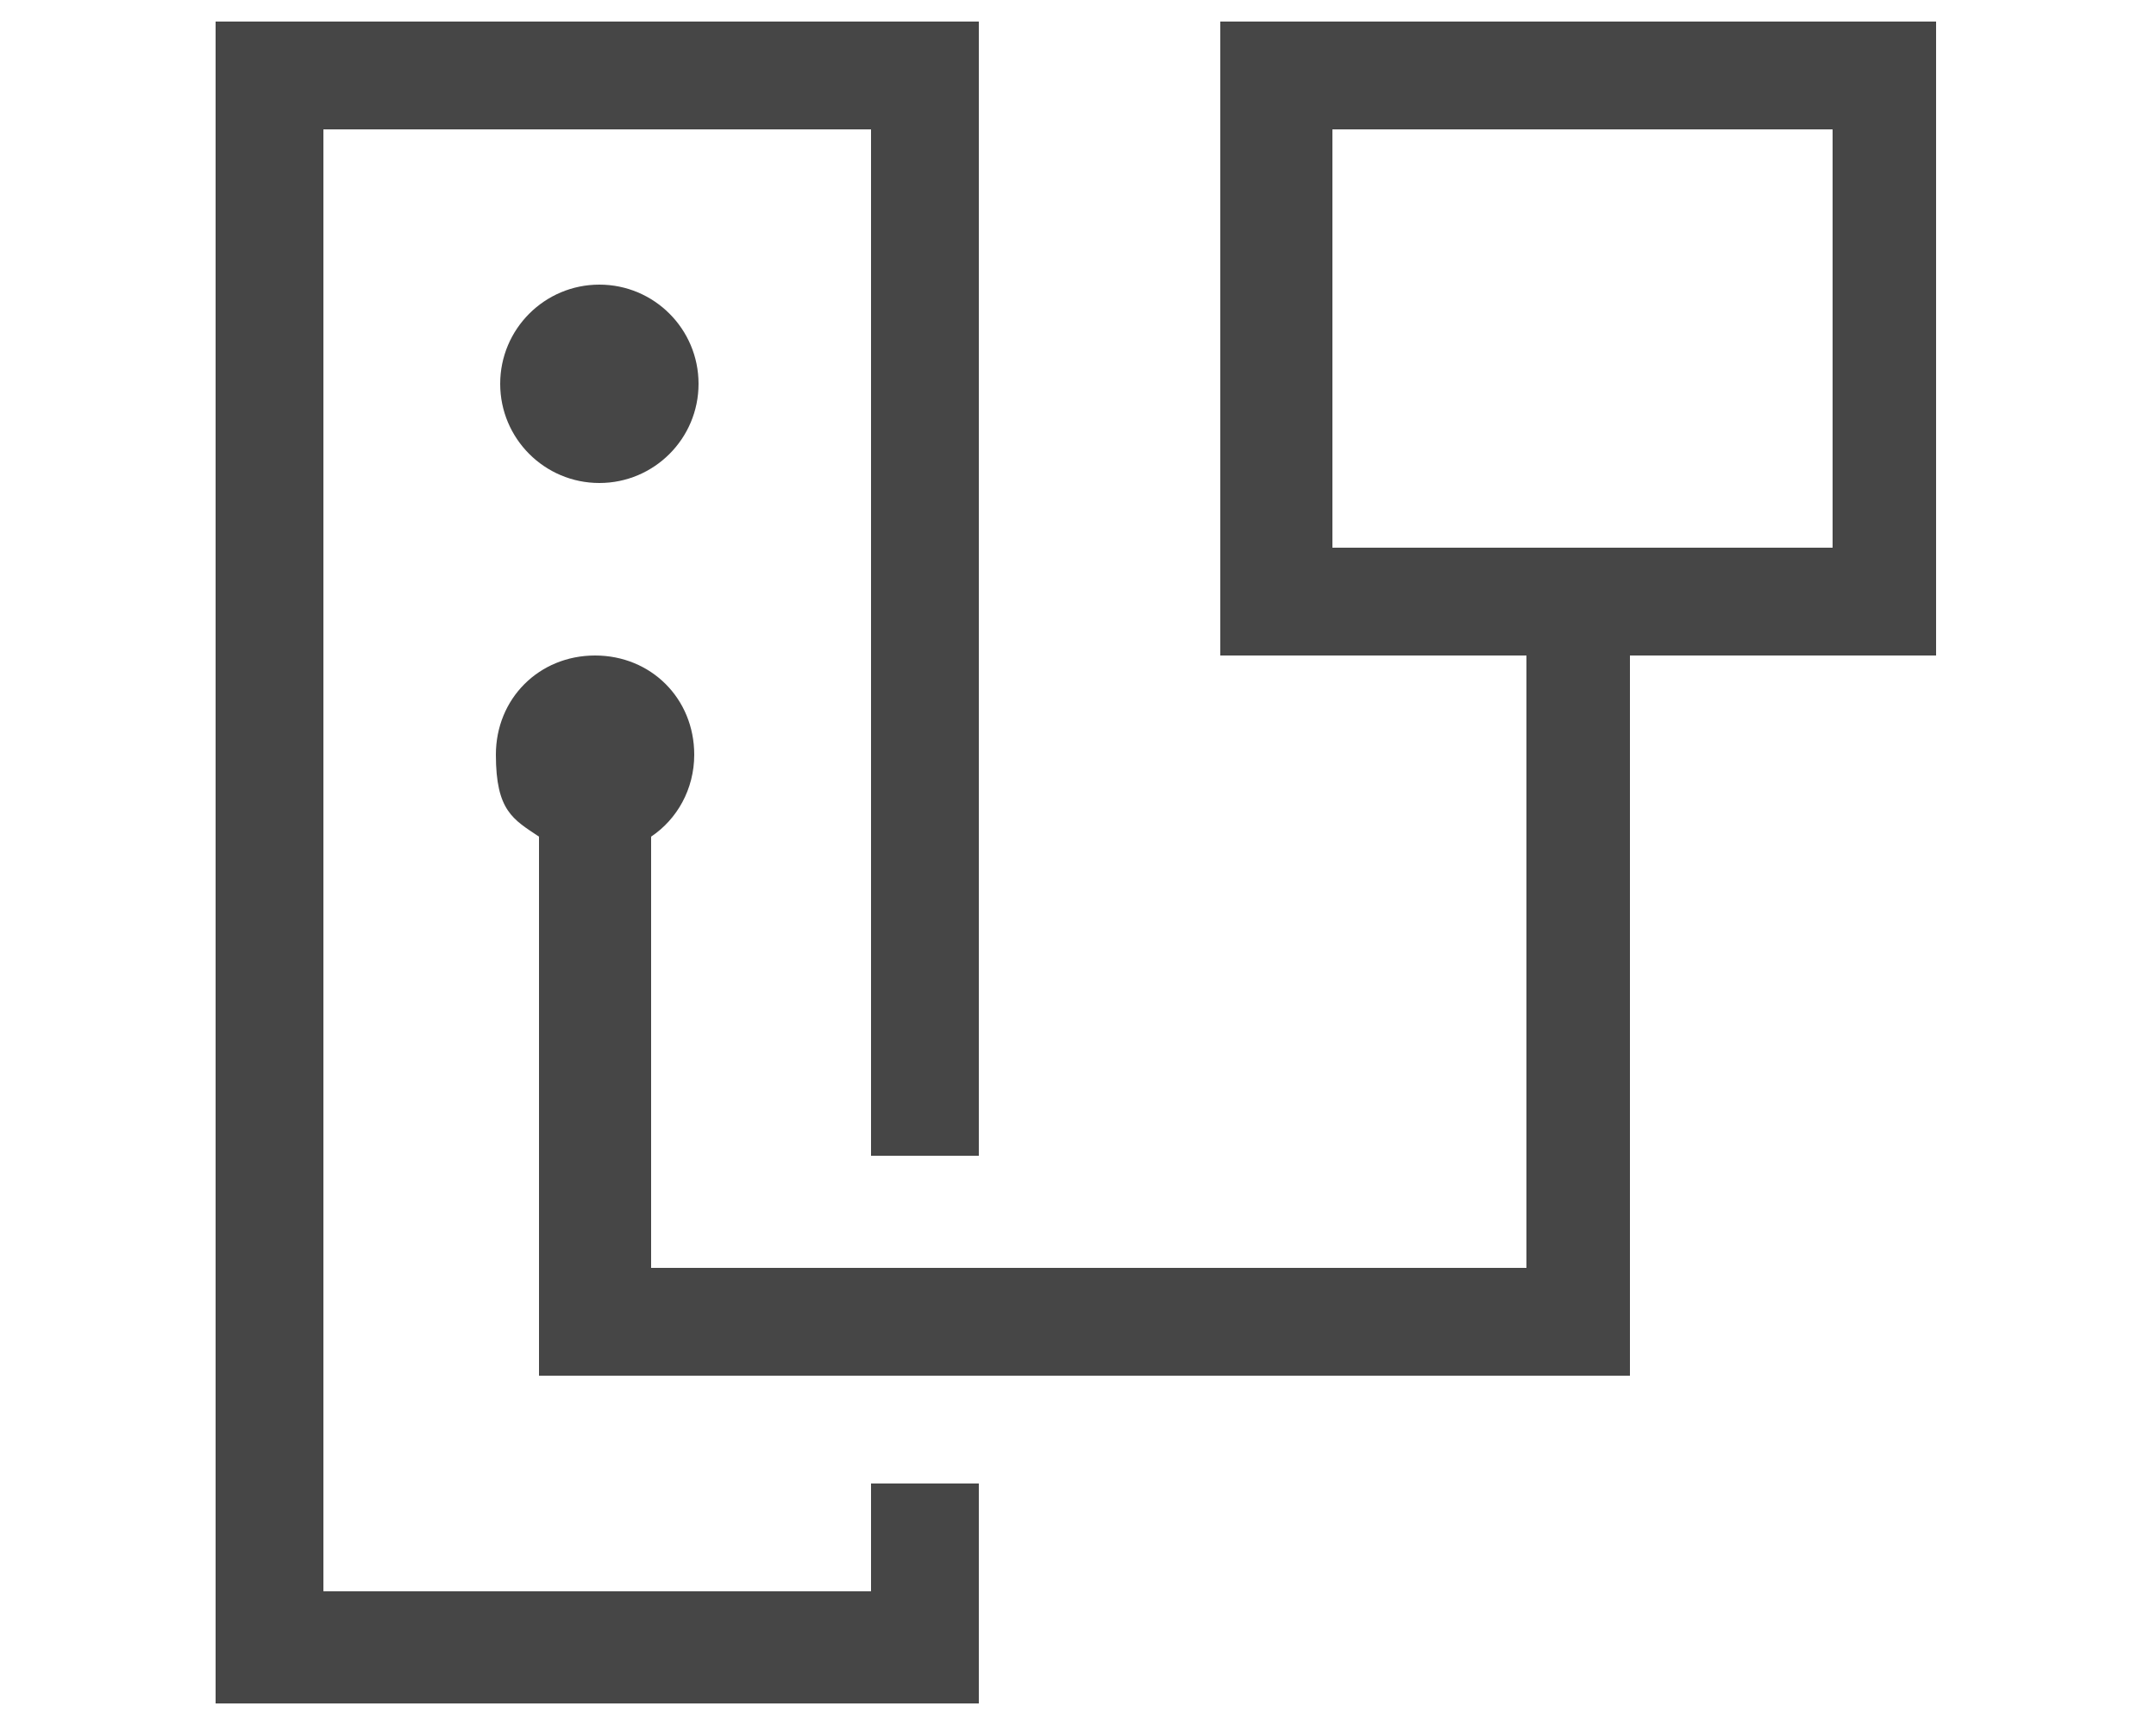 <?xml version="1.0" encoding="UTF-8"?>
<svg xmlns="http://www.w3.org/2000/svg" version="1.1" viewBox="0 0 50 40">
  <defs>
    <style>
      .cls-1 {
        fill: #464646;
      }
    </style>
  </defs>
  <!-- Generator: Adobe Illustrator 28.6.0, SVG Export Plug-In . SVG Version: 1.2.0 Build 709)  -->
  <g>
    <g id="Ebene_1">
      <g id="Group_963">
        <path class="cls-1" d="M28.3.5v14.7h7.1v14.2H15.1v-10c.6-.4,1-1.1,1-1.9,0-1.3-1-2.3-2.3-2.3s-2.3,1-2.3,2.3.4,1.5,1,1.9v12.5h25.3V15.2h7.1V.5h-16.7ZM42.5,12.7h-11.6V3h11.6v9.6Z"/>
        <path id="Subtraction_11" class="cls-1" d="M22.7,39.5H5V.5h17.7v26.3h-2.5V3H7.5v33.9h12.7v-2.5h2.5v5.1Z"/>
        <circle id="Ellipse_9" class="cls-1" cx="13.9" cy="8.9" r="2.3"/>
      </g>
    </g>
  </g>
</svg>